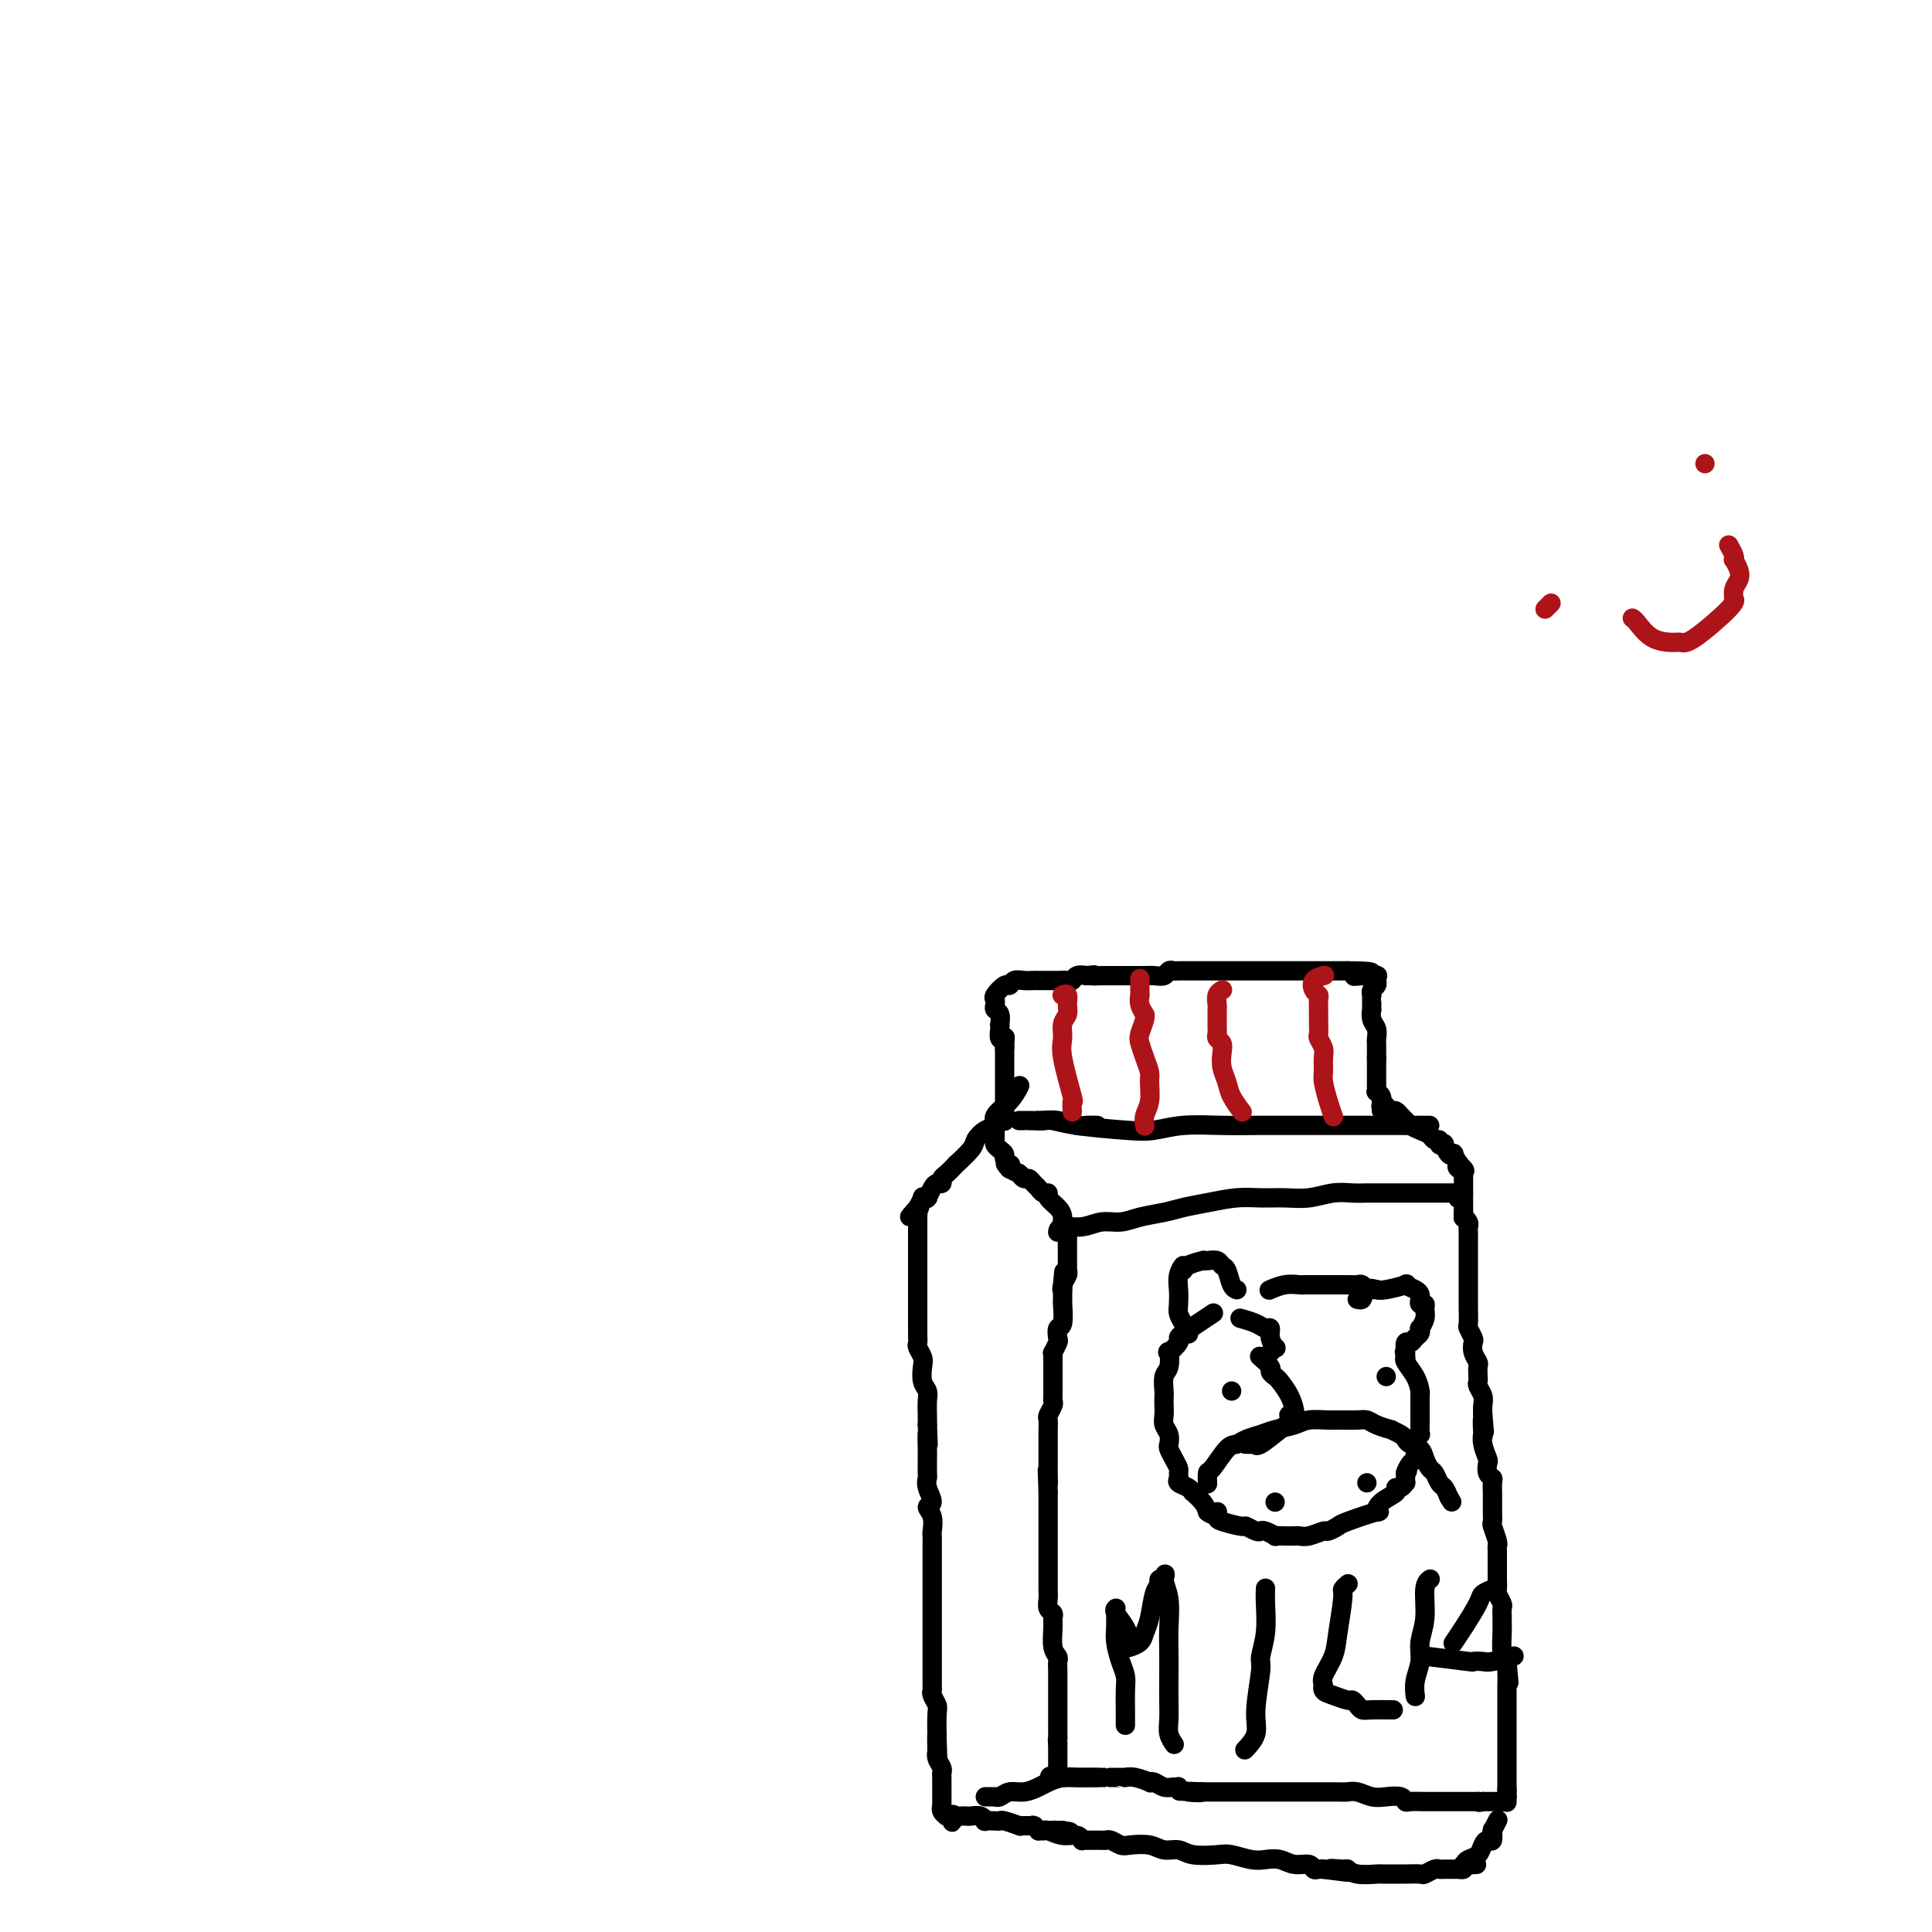 <svg viewBox='0 0 400 400' version='1.1' xmlns='http://www.w3.org/2000/svg' xmlns:xlink='http://www.w3.org/1999/xlink'><g fill='none' stroke='#000000' stroke-width='4' stroke-linecap='round' stroke-linejoin='round'><path d='M208,232c0.000,-0.000 0.000,-0.000 0,0c0.000,0.000 -0.000,0.000 0,0c0.000,-0.000 0.000,-0.000 0,0c0.000,0.000 -0.000,0.000 0,0c0.000,-0.000 0.000,-0.000 0,0c-0.000,0.000 0.000,0.000 0,0c0.000,-0.000 0.000,-0.000 0,0c0.000,0.000 0.000,0.000 0,0c-0.000,-0.000 0.000,-0.000 0,0c0.000,0.000 0.000,0.000 0,0c0.000,-0.000 0.000,-0.000 0,0c0.000,0.000 0.000,0.000 0,0c0.000,-0.000 0.000,-0.000 0,0c0.000,0.000 0.000,0.001 0,0c0.000,-0.001 0.000,-0.005 0,0c0.000,0.005 -0.000,0.019 0,0c0.000,-0.019 0.000,-0.071 0,0c0.000,0.071 -0.000,0.266 0,0c0.000,-0.266 0.000,-0.992 0,-2c0.000,-1.008 -0.000,-2.296 0,-3c0.000,-0.704 0.000,-0.823 0,-1c0.000,-0.177 -0.000,-0.412 0,-1c0.000,-0.588 0.000,-1.530 0,-2c0.000,-0.470 -0.000,-0.468 0,-1c0.000,-0.532 0.000,-1.598 0,-2c0.000,-0.402 -0.000,-0.139 0,0c0.000,0.139 0.000,0.153 0,0c0.000,-0.153 -0.000,-0.472 0,-1c0.000,-0.528 0.000,-1.264 0,-2'/><path d='M208,217c0.061,-2.801 0.212,-2.304 0,-2c-0.212,0.304 -0.788,0.414 -1,0c-0.212,-0.414 -0.061,-1.354 0,-2c0.061,-0.646 0.030,-0.999 0,-1c-0.030,-0.001 -0.060,0.350 0,0c0.060,-0.350 0.210,-1.402 0,-2c-0.210,-0.598 -0.782,-0.742 -1,-1c-0.218,-0.258 -0.083,-0.628 0,-1c0.083,-0.372 0.116,-0.744 0,-1c-0.116,-0.256 -0.379,-0.394 0,-1c0.379,-0.606 1.401,-1.679 2,-2c0.599,-0.321 0.776,0.110 1,0c0.224,-0.110 0.497,-0.762 1,-1c0.503,-0.238 1.237,-0.064 2,0c0.763,0.064 1.556,0.017 2,0c0.444,-0.017 0.539,-0.004 1,0c0.461,0.004 1.289,-0.003 2,0c0.711,0.003 1.307,0.015 2,0c0.693,-0.015 1.485,-0.055 2,0c0.515,0.055 0.754,0.207 1,0c0.246,-0.207 0.499,-0.773 1,-1c0.501,-0.227 1.251,-0.113 2,0'/><path d='M225,202c2.730,-0.309 1.054,-0.083 1,0c-0.054,0.083 1.514,0.022 2,0c0.486,-0.022 -0.112,-0.006 0,0c0.112,0.006 0.932,0.002 2,0c1.068,-0.002 2.383,-0.001 3,0c0.617,0.001 0.536,0.001 1,0c0.464,-0.001 1.472,-0.004 2,0c0.528,0.004 0.575,0.015 1,0c0.425,-0.015 1.227,-0.057 2,0c0.773,0.057 1.518,0.211 2,0c0.482,-0.211 0.700,-0.789 1,-1c0.300,-0.211 0.681,-0.057 1,0c0.319,0.057 0.575,0.015 1,0c0.425,-0.015 1.017,-0.004 2,0c0.983,0.004 2.356,0.001 3,0c0.644,-0.001 0.560,-0.000 1,0c0.440,0.000 1.406,0.000 2,0c0.594,-0.000 0.818,-0.000 2,0c1.182,0.000 3.324,0.000 4,0c0.676,-0.000 -0.113,-0.000 0,0c0.113,0.000 1.129,0.000 2,0c0.871,-0.000 1.597,-0.000 2,0c0.403,0.000 0.482,0.000 1,0c0.518,-0.000 1.474,-0.000 2,0c0.526,0.000 0.621,0.000 1,0c0.379,-0.000 1.042,-0.000 2,0c0.958,0.000 2.210,0.000 3,0c0.790,-0.000 1.119,-0.000 2,0c0.881,0.000 2.314,0.000 3,0c0.686,-0.000 0.625,-0.000 1,0c0.375,0.000 1.188,0.000 2,0'/><path d='M279,201c8.762,0.072 3.666,0.751 2,1c-1.666,0.249 0.097,0.067 1,0c0.903,-0.067 0.946,-0.018 1,0c0.054,0.018 0.120,0.005 0,0c-0.120,-0.005 -0.424,-0.001 0,0c0.424,0.001 1.578,0.000 2,0c0.422,-0.000 0.113,0.000 0,0c-0.113,-0.000 -0.030,-0.001 0,0c0.030,0.001 0.008,0.004 0,0c-0.008,-0.004 -0.002,-0.016 0,0c0.002,0.016 0.002,0.060 0,0c-0.002,-0.060 -0.004,-0.224 0,0c0.004,0.224 0.015,0.834 0,1c-0.015,0.166 -0.057,-0.114 0,0c0.057,0.114 0.211,0.621 0,1c-0.211,0.379 -0.789,0.631 -1,1c-0.211,0.369 -0.056,0.854 0,1c0.056,0.146 0.014,-0.046 0,0c-0.014,0.046 0.000,0.330 0,1c-0.000,0.670 -0.014,1.727 0,2c0.014,0.273 0.056,-0.239 0,0c-0.056,0.239 -0.211,1.229 0,2c0.211,0.771 0.789,1.324 1,2c0.211,0.676 0.057,1.474 0,2c-0.057,0.526 -0.015,0.780 0,1c0.015,0.220 0.004,0.405 0,1c-0.004,0.595 -0.001,1.598 0,2c0.001,0.402 0.001,0.201 0,0'/><path d='M285,219c0.000,2.831 0.000,1.407 0,1c-0.000,-0.407 -0.000,0.201 0,1c0.000,0.799 0.000,1.787 0,2c-0.000,0.213 -0.001,-0.350 0,0c0.001,0.350 0.004,1.613 0,2c-0.004,0.387 -0.015,-0.102 0,0c0.015,0.102 0.057,0.794 0,1c-0.057,0.206 -0.211,-0.075 0,0c0.211,0.075 0.789,0.507 1,1c0.211,0.493 0.057,1.046 0,1c-0.057,-0.046 -0.015,-0.692 0,-1c0.015,-0.308 0.004,-0.279 0,0c-0.004,0.279 -0.001,0.806 0,1c0.001,0.194 0.000,0.054 0,0c-0.000,-0.054 -0.000,-0.024 0,0c0.000,0.024 0.000,0.041 0,0c-0.000,-0.041 -0.000,-0.141 0,0c0.000,0.141 0.000,0.522 0,1c-0.000,0.478 -0.000,1.052 0,1c0.000,-0.052 0.000,-0.729 0,-1c-0.000,-0.271 -0.000,-0.135 0,0'/><path d='M286,229c0.156,1.547 0.045,0.413 0,0c-0.045,-0.413 -0.026,-0.107 0,0c0.026,0.107 0.059,0.015 0,0c-0.059,-0.015 -0.209,0.049 0,0c0.209,-0.049 0.777,-0.210 1,0c0.223,0.210 0.101,0.791 0,1c-0.101,0.209 -0.182,0.045 0,0c0.182,-0.045 0.625,0.029 1,0c0.375,-0.029 0.680,-0.163 1,0c0.320,0.163 0.653,0.621 1,1c0.347,0.379 0.709,0.680 1,1c0.291,0.320 0.513,0.659 1,1c0.487,0.341 1.240,0.683 2,1c0.760,0.317 1.528,0.607 2,1c0.472,0.393 0.648,0.888 1,1c0.352,0.112 0.882,-0.159 1,0c0.118,0.159 -0.175,0.747 0,1c0.175,0.253 0.817,0.171 1,0c0.183,-0.171 -0.092,-0.433 0,0c0.092,0.433 0.550,1.559 1,2c0.450,0.441 0.890,0.196 1,0c0.110,-0.196 -0.112,-0.342 0,0c0.112,0.342 0.556,1.171 1,2'/><path d='M302,241c2.477,2.139 0.669,1.487 0,1c-0.669,-0.487 -0.198,-0.810 0,-1c0.198,-0.190 0.123,-0.248 0,0c-0.123,0.248 -0.296,0.803 0,1c0.296,0.197 1.060,0.035 1,0c-0.060,-0.035 -0.944,0.057 -1,0c-0.056,-0.057 0.717,-0.261 1,0c0.283,0.261 0.076,0.989 0,1c-0.076,0.011 -0.020,-0.695 0,-1c0.020,-0.305 0.005,-0.207 0,0c-0.005,0.207 -0.001,0.525 0,1c0.001,0.475 0.000,1.108 0,1c-0.000,-0.108 -0.000,-0.957 0,-1c0.000,-0.043 0.000,0.721 0,1c-0.000,0.279 -0.000,0.074 0,0c0.000,-0.074 0.000,-0.016 0,0c-0.000,0.016 -0.000,-0.011 0,0c0.000,0.011 0.000,0.058 0,0c-0.000,-0.058 -0.000,-0.223 0,0c0.000,0.223 0.000,0.835 0,1c-0.000,0.165 -0.000,-0.115 0,0c0.000,0.115 0.000,0.625 0,1c-0.000,0.375 -0.000,0.617 0,1c0.000,0.383 0.000,0.909 0,1c-0.000,0.091 -0.000,-0.254 0,0c0.000,0.254 0.000,1.107 0,2c-0.000,0.893 -0.000,1.827 0,2c0.000,0.173 0.000,-0.413 0,-1'/><path d='M303,251c0.094,1.726 -0.171,1.042 0,1c0.171,-0.042 0.778,0.559 1,1c0.222,0.441 0.060,0.723 0,1c-0.060,0.277 -0.016,0.550 0,1c0.016,0.450 0.004,1.077 0,1c-0.004,-0.077 -0.001,-0.859 0,-1c0.001,-0.141 0.000,0.360 0,1c-0.000,0.640 -0.000,1.418 0,2c0.000,0.582 0.000,0.968 0,1c-0.000,0.032 -0.000,-0.290 0,0c0.000,0.290 0.000,1.191 0,2c-0.000,0.809 0.000,1.526 0,2c-0.000,0.474 -0.000,0.704 0,1c0.000,0.296 0.000,0.656 0,1c-0.000,0.344 -0.000,0.671 0,1c0.000,0.329 0.000,0.659 0,1c-0.000,0.341 -0.001,0.692 0,1c0.001,0.308 0.004,0.573 0,1c-0.004,0.427 -0.015,1.017 0,2c0.015,0.983 0.056,2.360 0,3c-0.056,0.640 -0.207,0.543 0,1c0.207,0.457 0.774,1.469 1,2c0.226,0.531 0.113,0.580 0,1c-0.113,0.420 -0.226,1.212 0,2c0.226,0.788 0.792,1.572 1,2c0.208,0.428 0.060,0.499 0,1c-0.060,0.501 -0.030,1.433 0,2c0.030,0.567 0.061,0.771 0,1c-0.061,0.229 -0.212,0.484 0,1c0.212,0.516 0.788,1.293 1,2c0.212,0.707 0.061,1.345 0,2c-0.061,0.655 -0.030,1.328 0,2'/><path d='M307,293c0.620,6.536 0.170,1.878 0,1c-0.170,-0.878 -0.059,2.026 0,3c0.059,0.974 0.067,0.019 0,0c-0.067,-0.019 -0.210,0.898 0,2c0.210,1.102 0.774,2.388 1,3c0.226,0.612 0.113,0.549 0,1c-0.113,0.451 -0.226,1.415 0,2c0.226,0.585 0.793,0.791 1,1c0.207,0.209 0.055,0.422 0,1c-0.055,0.578 -0.015,1.521 0,2c0.015,0.479 0.003,0.493 0,1c-0.003,0.507 0.003,1.505 0,2c-0.003,0.495 -0.015,0.486 0,1c0.015,0.514 0.057,1.552 0,2c-0.057,0.448 -0.211,0.308 0,1c0.211,0.692 0.789,2.216 1,3c0.211,0.784 0.057,0.826 0,1c-0.057,0.174 -0.015,0.479 0,1c0.015,0.521 0.004,1.257 0,2c-0.004,0.743 -0.002,1.493 0,2c0.002,0.507 0.004,0.770 0,1c-0.004,0.230 -0.015,0.428 0,1c0.015,0.572 0.057,1.518 0,2c-0.057,0.482 -0.211,0.501 0,1c0.211,0.499 0.789,1.479 1,2c0.211,0.521 0.056,0.584 0,1c-0.056,0.416 -0.012,1.186 0,2c0.012,0.814 -0.007,1.672 0,2c0.007,0.328 0.040,0.127 0,1c-0.040,0.873 -0.154,2.821 0,4c0.154,1.179 0.577,1.590 1,2'/><path d='M312,344c0.774,8.097 0.207,2.838 0,1c-0.207,-1.838 -0.056,-0.255 0,1c0.056,1.255 0.015,2.182 0,3c-0.015,0.818 -0.004,1.529 0,2c0.004,0.471 0.001,0.704 0,1c-0.001,0.296 -0.000,0.657 0,1c0.000,0.343 0.000,0.669 0,1c-0.000,0.331 -0.000,0.667 0,1c0.000,0.333 0.000,0.662 0,1c-0.000,0.338 -0.000,0.685 0,1c0.000,0.315 0.000,0.597 0,1c-0.000,0.403 -0.000,0.925 0,1c0.000,0.075 0.000,-0.298 0,0c-0.000,0.298 -0.000,1.266 0,2c0.000,0.734 0.000,1.233 0,1c-0.000,-0.233 -0.000,-1.198 0,-1c0.000,0.198 0.000,1.560 0,2c-0.000,0.440 -0.000,-0.041 0,0c0.000,0.041 0.000,0.603 0,1c-0.000,0.397 -0.000,0.630 0,1c0.000,0.370 0.000,0.877 0,1c-0.000,0.123 -0.000,-0.139 0,0c0.000,0.139 0.000,0.679 0,1c-0.000,0.321 0.000,0.425 0,1c0.000,0.575 0.000,1.622 0,2c0.000,0.378 0.000,0.088 0,0c0.000,-0.088 0.000,0.028 0,0c0.000,-0.028 0.000,-0.200 0,0c0.000,0.200 0.000,0.771 0,1c0.000,0.229 0.000,0.114 0,0'/><path d='M312,371c0.000,4.178 0.000,1.122 0,0c-0.000,-1.122 -0.000,-0.310 0,0c0.000,0.310 0.000,0.118 0,0c-0.000,-0.118 -0.000,-0.161 0,0c0.000,0.161 0.001,0.525 0,1c-0.001,0.475 -0.003,1.059 0,1c0.003,-0.059 0.011,-0.762 0,-1c-0.011,-0.238 -0.042,-0.011 0,0c0.042,0.011 0.156,-0.193 0,0c-0.156,0.193 -0.582,0.784 -1,1c-0.418,0.216 -0.829,0.058 -1,0c-0.171,-0.058 -0.104,-0.016 0,0c0.104,0.016 0.244,0.004 0,0c-0.244,-0.004 -0.873,-0.001 -1,0c-0.127,0.001 0.250,0.000 0,0c-0.250,-0.000 -1.125,-0.000 -2,0'/><path d='M307,373c-0.991,0.309 -0.970,0.083 -1,0c-0.030,-0.083 -0.113,-0.022 0,0c0.113,0.022 0.420,0.006 0,0c-0.420,-0.006 -1.567,-0.002 -2,0c-0.433,0.002 -0.153,0.000 0,0c0.153,-0.000 0.178,-0.000 0,0c-0.178,0.000 -0.558,0.000 -1,0c-0.442,-0.000 -0.945,-0.000 -1,0c-0.055,0.000 0.336,-0.000 0,0c-0.336,0.000 -1.401,0.000 -2,0c-0.599,-0.000 -0.731,-0.000 -1,0c-0.269,0.000 -0.674,0.001 -1,0c-0.326,-0.001 -0.572,-0.004 -1,0c-0.428,0.004 -1.038,0.015 -2,0c-0.962,-0.015 -2.277,-0.056 -3,0c-0.723,0.056 -0.854,0.207 -1,0c-0.146,-0.207 -0.306,-0.774 -1,-1c-0.694,-0.226 -1.923,-0.113 -3,0c-1.077,0.113 -2.002,0.226 -3,0c-0.998,-0.226 -2.068,-0.793 -3,-1c-0.932,-0.207 -1.727,-0.056 -2,0c-0.273,0.056 -0.026,0.015 -3,0c-2.974,-0.015 -9.169,-0.004 -12,0c-2.831,0.004 -2.298,0.001 -3,0c-0.702,-0.001 -2.640,-0.000 -4,0c-1.360,0.000 -2.144,0.000 -3,0c-0.856,-0.000 -1.786,-0.000 -2,0c-0.214,0.000 0.289,0.000 0,0c-0.289,-0.000 -1.368,-0.000 -2,0c-0.632,0.000 -0.816,0.000 -1,0'/><path d='M249,371c-9.111,-0.326 -2.888,-0.140 -1,0c1.888,0.140 -0.558,0.235 -2,0c-1.442,-0.235 -1.881,-0.799 -2,-1c-0.119,-0.201 0.083,-0.040 0,0c-0.083,0.040 -0.451,-0.041 -1,0c-0.549,0.041 -1.281,0.203 -2,0c-0.719,-0.203 -1.426,-0.772 -2,-1c-0.574,-0.228 -1.015,-0.114 -1,0c0.015,0.114 0.486,0.227 0,0c-0.486,-0.227 -1.928,-0.793 -3,-1c-1.072,-0.207 -1.775,-0.056 -2,0c-0.225,0.056 0.029,0.015 0,0c-0.029,-0.015 -0.341,-0.004 -1,0c-0.659,0.004 -1.664,0.001 -2,0c-0.336,-0.001 -0.002,-0.000 0,0c0.002,0.000 -0.329,0.000 -1,0c-0.671,-0.000 -1.680,-0.000 -2,0c-0.320,0.000 0.051,0.000 0,0c-0.051,-0.000 -0.525,-0.000 -1,0c-0.475,0.000 -0.950,0.000 -1,0c-0.050,-0.000 0.326,-0.000 0,0c-0.326,0.000 -1.355,0.000 -2,0c-0.645,-0.000 -0.905,-0.000 -1,0c-0.095,0.000 -0.026,0.000 0,0c0.026,-0.000 0.008,-0.000 0,0c-0.008,0.000 -0.005,0.000 0,0c0.005,-0.000 0.012,-0.000 0,0c-0.012,0.000 -0.045,0.000 0,0c0.045,-0.000 0.166,-0.000 0,0c-0.166,0.000 -0.619,0.000 -1,0c-0.381,-0.000 -0.691,-0.000 -1,0'/><path d='M220,368c-4.713,-0.464 -1.995,-0.125 -1,0c0.995,0.125 0.267,0.036 0,0c-0.267,-0.036 -0.071,-0.017 0,0c0.071,0.017 0.019,0.034 0,0c-0.019,-0.034 -0.005,-0.118 0,0c0.005,0.118 0.001,0.439 0,0c-0.001,-0.439 -0.000,-1.637 0,-2c0.000,-0.363 0.000,0.110 0,0c-0.000,-0.110 -0.000,-0.803 0,-1c0.000,-0.197 0.000,0.102 0,0c-0.000,-0.102 -0.000,-0.605 0,-1c0.000,-0.395 0.000,-0.683 0,-1c-0.000,-0.317 -0.000,-0.662 0,-1c0.000,-0.338 0.000,-0.669 0,-1'/><path d='M219,361c-0.155,-1.257 -0.041,-0.900 0,-1c0.041,-0.100 0.011,-0.655 0,-1c-0.011,-0.345 -0.003,-0.478 0,-1c0.003,-0.522 0.001,-1.434 0,-2c-0.001,-0.566 -0.000,-0.785 0,-1c0.000,-0.215 0.000,-0.424 0,-1c-0.000,-0.576 0.000,-1.519 0,-2c-0.000,-0.481 -0.000,-0.500 0,-1c0.000,-0.500 0.001,-1.482 0,-2c-0.001,-0.518 -0.004,-0.574 0,-1c0.004,-0.426 0.015,-1.224 0,-2c-0.015,-0.776 -0.057,-1.531 0,-2c0.057,-0.469 0.212,-0.651 0,-1c-0.212,-0.349 -0.793,-0.866 -1,-2c-0.207,-1.134 -0.041,-2.884 0,-4c0.041,-1.116 -0.041,-1.596 0,-2c0.041,-0.404 0.207,-0.731 0,-1c-0.207,-0.269 -0.788,-0.478 -1,-1c-0.212,-0.522 -0.057,-1.356 0,-2c0.057,-0.644 0.015,-1.096 0,-2c-0.015,-0.904 -0.004,-2.259 0,-3c0.004,-0.741 0.001,-0.870 0,-1c-0.001,-0.130 -0.000,-0.263 0,-1c0.000,-0.737 0.000,-2.077 0,-3c-0.000,-0.923 -0.000,-1.429 0,-2c0.000,-0.571 0.000,-1.207 0,-2c-0.000,-0.793 -0.000,-1.743 0,-2c0.000,-0.257 0.000,0.179 0,0c-0.000,-0.179 -0.000,-0.971 0,-2c0.000,-1.029 0.000,-2.294 0,-3c-0.000,-0.706 -0.000,-0.853 0,-1'/><path d='M217,309c-0.309,-8.369 -0.083,-3.293 0,-2c0.083,1.293 0.022,-1.198 0,-2c-0.022,-0.802 -0.006,0.084 0,0c0.006,-0.084 0.002,-1.140 0,-2c-0.002,-0.860 -0.001,-1.525 0,-2c0.001,-0.475 0.000,-0.761 0,-1c-0.000,-0.239 -0.001,-0.430 0,-1c0.001,-0.570 0.004,-1.518 0,-2c-0.004,-0.482 -0.015,-0.496 0,-1c0.015,-0.504 0.057,-1.497 0,-2c-0.057,-0.503 -0.211,-0.515 0,-1c0.211,-0.485 0.789,-1.444 1,-2c0.211,-0.556 0.057,-0.711 0,-1c-0.057,-0.289 -0.015,-0.712 0,-1c0.015,-0.288 0.004,-0.439 0,-1c-0.004,-0.561 -0.001,-1.530 0,-2c0.001,-0.470 0.001,-0.442 0,-1c-0.001,-0.558 -0.001,-1.703 0,-2c0.001,-0.297 0.004,0.253 0,0c-0.004,-0.253 -0.015,-1.309 0,-2c0.015,-0.691 0.056,-1.016 0,-1c-0.056,0.016 -0.207,0.372 0,0c0.207,-0.372 0.774,-1.474 1,-2c0.226,-0.526 0.113,-0.476 0,-1c-0.113,-0.524 -0.226,-1.621 0,-2c0.226,-0.379 0.793,-0.041 1,-1c0.207,-0.959 0.056,-3.216 0,-4c-0.056,-0.784 -0.015,-0.096 0,0c0.015,0.096 0.004,-0.401 0,-1c-0.004,-0.599 -0.002,-1.299 0,-2'/><path d='M220,267c0.480,-6.752 0.181,-2.631 0,-1c-0.181,1.631 -0.245,0.771 0,0c0.245,-0.771 0.798,-1.454 1,-2c0.202,-0.546 0.054,-0.954 0,-1c-0.054,-0.046 -0.015,0.271 0,0c0.015,-0.271 0.004,-1.130 0,-2c-0.004,-0.870 -0.001,-1.753 0,-2c0.001,-0.247 0.000,0.140 0,0c-0.000,-0.140 0.000,-0.807 0,-1c-0.000,-0.193 -0.000,0.088 0,0c0.000,-0.088 0.001,-0.545 0,-1c-0.001,-0.455 -0.004,-0.909 0,-1c0.004,-0.091 0.016,0.180 0,0c-0.016,-0.180 -0.058,-0.810 0,-1c0.058,-0.190 0.218,0.062 0,0c-0.218,-0.062 -0.814,-0.437 -1,-1c-0.186,-0.563 0.038,-1.313 0,-2c-0.038,-0.687 -0.339,-1.312 -1,-2c-0.661,-0.688 -1.683,-1.441 -2,-2c-0.317,-0.559 0.070,-0.924 0,-1c-0.070,-0.076 -0.596,0.138 -1,0c-0.404,-0.138 -0.686,-0.629 -1,-1c-0.314,-0.371 -0.659,-0.621 -1,-1c-0.341,-0.379 -0.678,-0.885 -1,-1c-0.322,-0.115 -0.628,0.163 -1,0c-0.372,-0.163 -0.811,-0.765 -1,-1c-0.189,-0.235 -0.128,-0.102 0,0c0.128,0.102 0.322,0.172 0,0c-0.322,-0.172 -1.161,-0.586 -2,-1'/><path d='M209,242c-1.703,-1.774 -0.460,-1.210 0,-1c0.460,0.210 0.138,0.067 0,0c-0.138,-0.067 -0.092,-0.059 0,0c0.092,0.059 0.231,0.170 0,0c-0.231,-0.170 -0.832,-0.622 -1,-1c-0.168,-0.378 0.099,-0.683 0,-1c-0.099,-0.317 -0.562,-0.646 -1,-1c-0.438,-0.354 -0.849,-0.734 -1,-1c-0.151,-0.266 -0.041,-0.418 0,-1c0.041,-0.582 0.012,-1.595 0,-2c-0.012,-0.405 -0.006,-0.203 0,0'/><path d='M211,225c-0.000,0.000 -0.000,0.000 0,0c0.000,-0.000 0.000,-0.000 0,0c-0.000,0.000 -0.000,0.001 0,0c0.000,-0.001 0.001,-0.003 0,0c-0.001,0.003 -0.005,0.009 0,0c0.005,-0.009 0.018,-0.035 0,0c-0.018,0.035 -0.066,0.132 0,0c0.066,-0.132 0.247,-0.492 0,0c-0.247,0.492 -0.921,1.837 -2,3c-1.079,1.163 -2.563,2.144 -3,3c-0.437,0.856 0.172,1.586 0,2c-0.172,0.414 -1.127,0.512 -2,1c-0.873,0.488 -1.666,1.367 -2,2c-0.334,0.633 -0.209,1.020 -1,2c-0.791,0.980 -2.498,2.554 -3,3c-0.502,0.446 0.202,-0.235 0,0c-0.202,0.235 -1.311,1.385 -2,2c-0.689,0.615 -0.959,0.694 -1,1c-0.041,0.306 0.146,0.838 0,1c-0.146,0.162 -0.627,-0.048 -1,0c-0.373,0.048 -0.640,0.353 -1,1c-0.360,0.647 -0.813,1.635 -1,2c-0.187,0.365 -0.106,0.105 0,0c0.106,-0.105 0.239,-0.056 0,0c-0.239,0.056 -0.848,0.120 -1,0c-0.152,-0.120 0.155,-0.424 0,0c-0.155,0.424 -0.773,1.576 -1,2c-0.227,0.424 -0.065,0.121 0,0c0.065,-0.121 0.032,-0.061 0,0'/><path d='M190,250c-3.249,3.828 -0.870,0.898 0,0c0.870,-0.898 0.233,0.235 0,1c-0.233,0.765 -0.062,1.162 0,1c0.062,-0.162 0.017,-0.882 0,-1c-0.017,-0.118 -0.004,0.367 0,1c0.004,0.633 0.001,1.412 0,2c-0.001,0.588 -0.000,0.983 0,1c0.000,0.017 0.000,-0.343 0,0c-0.000,0.343 -0.000,1.389 0,2c0.000,0.611 0.000,0.786 0,1c-0.000,0.214 -0.000,0.469 0,1c0.000,0.531 0.000,1.340 0,2c-0.000,0.660 0.000,1.170 0,1c-0.000,-0.170 -0.000,-1.021 0,-1c0.000,0.021 0.000,0.913 0,2c-0.000,1.087 -0.000,2.367 0,3c0.000,0.633 0.000,0.618 0,1c-0.000,0.382 -0.001,1.162 0,2c0.001,0.838 0.004,1.733 0,3c-0.004,1.267 -0.015,2.905 0,4c0.015,1.095 0.056,1.648 0,2c-0.056,0.352 -0.207,0.503 0,1c0.207,0.497 0.774,1.339 1,2c0.226,0.661 0.113,1.139 0,2c-0.113,0.861 -0.226,2.104 0,3c0.226,0.896 0.793,1.446 1,2c0.207,0.554 0.056,1.111 0,2c-0.056,0.889 -0.016,2.111 0,3c0.016,0.889 0.008,1.444 0,2'/><path d='M192,295c0.310,7.253 0.083,2.884 0,2c-0.083,-0.884 -0.024,1.715 0,3c0.024,1.285 0.011,1.255 0,2c-0.011,0.745 -0.022,2.265 0,3c0.022,0.735 0.076,0.685 0,1c-0.076,0.315 -0.283,0.995 0,2c0.283,1.005 1.057,2.335 1,3c-0.057,0.665 -0.943,0.667 -1,1c-0.057,0.333 0.717,0.998 1,2c0.283,1.002 0.076,2.340 0,3c-0.076,0.660 -0.020,0.643 0,1c0.020,0.357 0.005,1.089 0,2c-0.005,0.911 -0.001,2.001 0,3c0.001,0.999 0.000,1.906 0,3c-0.000,1.094 -0.000,2.373 0,3c0.000,0.627 0.000,0.601 0,1c-0.000,0.399 -0.000,1.223 0,2c0.000,0.777 0.000,1.508 0,2c-0.000,0.492 -0.000,0.745 0,1c0.000,0.255 0.000,0.511 0,1c-0.000,0.489 -0.000,1.212 0,2c0.000,0.788 0.000,1.642 0,2c-0.000,0.358 -0.000,0.222 0,1c0.000,0.778 0.000,2.471 0,3c-0.000,0.529 -0.001,-0.105 0,0c0.001,0.105 0.004,0.949 0,2c-0.004,1.051 -0.015,2.310 0,3c0.015,0.690 0.057,0.812 0,1c-0.057,0.188 -0.211,0.442 0,1c0.211,0.558 0.788,1.419 1,2c0.212,0.581 0.061,0.880 0,2c-0.061,1.120 -0.030,3.060 0,5'/><path d='M194,360c0.311,9.871 0.087,2.049 0,0c-0.087,-2.049 -0.037,1.675 0,3c0.037,1.325 0.063,0.252 0,0c-0.063,-0.252 -0.213,0.319 0,1c0.213,0.681 0.789,1.474 1,2c0.211,0.526 0.057,0.786 0,1c-0.057,0.214 -0.015,0.382 0,1c0.015,0.618 0.004,1.685 0,2c-0.004,0.315 -0.001,-0.123 0,0c0.001,0.123 0.000,0.806 0,1c-0.000,0.194 -0.000,-0.101 0,0c0.000,0.101 0.000,0.597 0,1c-0.000,0.403 -0.001,0.713 0,1c0.001,0.287 0.004,0.550 0,1c-0.004,0.450 -0.015,1.087 0,1c0.015,-0.087 0.057,-0.899 0,-1c-0.057,-0.101 -0.211,0.509 0,1c0.211,0.491 0.788,0.864 1,1c0.212,0.136 0.061,0.037 0,0c-0.061,-0.037 -0.030,-0.010 0,0c0.030,0.010 0.060,0.003 0,0c-0.060,-0.003 -0.208,-0.001 0,0c0.208,0.001 0.774,0.000 1,0c0.226,-0.000 0.113,-0.000 0,0'/><path d='M197,376c0.415,2.475 -0.047,0.663 0,0c0.047,-0.663 0.603,-0.177 1,0c0.397,0.177 0.635,0.047 1,0c0.365,-0.047 0.859,-0.009 1,0c0.141,0.009 -0.069,-0.012 0,0c0.069,0.012 0.417,0.056 1,0c0.583,-0.056 1.399,-0.211 2,0c0.601,0.211 0.985,0.788 1,1c0.015,0.212 -0.338,0.061 0,0c0.338,-0.061 1.368,-0.030 2,0c0.632,0.030 0.865,0.061 1,0c0.135,-0.061 0.173,-0.212 1,0c0.827,0.212 2.442,0.789 3,1c0.558,0.211 0.057,0.055 0,0c-0.057,-0.055 0.328,-0.011 1,0c0.672,0.011 1.629,-0.011 2,0c0.371,0.011 0.155,0.056 0,0c-0.155,-0.056 -0.248,-0.211 0,0c0.248,0.211 0.837,0.789 1,1c0.163,0.211 -0.101,0.057 0,0c0.101,-0.057 0.566,-0.015 1,0c0.434,0.015 0.838,0.004 1,0c0.162,-0.004 0.081,-0.001 0,0c-0.081,0.001 -0.163,0.000 0,0c0.163,-0.000 0.569,-0.000 1,0c0.431,0.000 0.885,0.000 1,0c0.115,-0.000 -0.110,-0.000 0,0c0.110,0.000 0.555,0.000 1,0'/><path d='M220,379c3.356,0.467 0.244,0.133 -1,0c-1.244,-0.133 -0.622,-0.067 0,0'/><path d='M216,379c-0.000,0.000 -0.000,0.000 0,0c0.000,-0.000 0.000,-0.000 0,0c-0.000,0.000 -0.000,0.000 0,0c0.000,-0.000 0.002,-0.001 0,0c-0.002,0.001 -0.006,0.004 0,0c0.006,-0.004 0.022,-0.016 0,0c-0.022,0.016 -0.083,0.061 0,0c0.083,-0.061 0.309,-0.227 1,0c0.691,0.227 1.846,0.845 3,1c1.154,0.155 2.305,-0.155 3,0c0.695,0.155 0.932,0.774 1,1c0.068,0.226 -0.032,0.060 0,0c0.032,-0.060 0.197,-0.012 1,0c0.803,0.012 2.244,-0.011 3,0c0.756,0.011 0.828,0.054 1,0c0.172,-0.054 0.443,-0.207 1,0c0.557,0.207 1.398,0.772 2,1c0.602,0.228 0.963,0.117 2,0c1.037,-0.117 2.750,-0.241 4,0c1.250,0.241 2.038,0.848 3,1c0.962,0.152 2.099,-0.152 3,0c0.901,0.152 1.567,0.759 3,1c1.433,0.241 3.633,0.116 5,0c1.367,-0.116 1.902,-0.223 3,0c1.098,0.223 2.760,0.777 4,1c1.240,0.223 2.058,0.116 3,0c0.942,-0.116 2.007,-0.241 3,0c0.993,0.241 1.915,0.849 3,1c1.085,0.151 2.332,-0.155 3,0c0.668,0.155 0.757,0.773 1,1c0.243,0.227 0.641,0.065 1,0c0.359,-0.065 0.680,-0.032 1,0'/><path d='M274,387c9.316,1.233 3.607,0.316 2,0c-1.607,-0.316 0.888,-0.032 2,0c1.112,0.032 0.839,-0.188 1,0c0.161,0.188 0.754,0.782 2,1c1.246,0.218 3.144,0.058 4,0c0.856,-0.058 0.671,-0.016 1,0c0.329,0.016 1.172,0.005 2,0c0.828,-0.005 1.640,-0.005 2,0c0.360,0.005 0.267,0.015 1,0c0.733,-0.015 2.292,-0.057 3,0c0.708,0.057 0.566,0.211 1,0c0.434,-0.211 1.445,-0.789 2,-1c0.555,-0.211 0.656,-0.057 1,0c0.344,0.057 0.932,0.015 1,0c0.068,-0.015 -0.383,-0.004 0,0c0.383,0.004 1.602,0.001 2,0c0.398,-0.001 -0.023,-0.000 0,0c0.023,0.000 0.490,0.000 1,0c0.510,-0.000 1.064,-0.000 1,0c-0.064,0.000 -0.745,0.001 -1,0c-0.255,-0.001 -0.082,-0.003 0,0c0.082,0.003 0.074,0.011 0,0c-0.074,-0.011 -0.212,-0.041 0,0c0.212,0.041 0.775,0.155 1,0c0.225,-0.155 0.113,-0.577 0,-1'/><path d='M303,386c4.742,-0.103 2.096,0.140 1,0c-1.096,-0.140 -0.644,-0.662 0,-1c0.644,-0.338 1.479,-0.490 2,-1c0.521,-0.510 0.728,-1.377 1,-2c0.272,-0.623 0.608,-1.002 1,-1c0.392,0.002 0.841,0.385 1,0c0.159,-0.385 0.029,-1.540 0,-2c-0.029,-0.460 0.044,-0.226 0,0c-0.044,0.226 -0.204,0.446 0,0c0.204,-0.446 0.773,-1.556 1,-2c0.227,-0.444 0.114,-0.222 0,0'/><path d='M227,368c0.001,0.000 0.002,0.000 0,0c-0.002,-0.000 -0.007,-0.000 0,0c0.007,0.000 0.025,0.000 0,0c-0.025,-0.000 -0.092,-0.001 0,0c0.092,0.001 0.344,0.003 0,0c-0.344,-0.003 -1.285,-0.012 -2,0c-0.715,0.012 -1.206,0.046 -2,0c-0.794,-0.046 -1.893,-0.171 -3,0c-1.107,0.171 -2.222,0.638 -3,1c-0.778,0.362 -1.217,0.619 -2,1c-0.783,0.381 -1.908,0.887 -3,1c-1.092,0.113 -2.149,-0.166 -3,0c-0.851,0.166 -1.495,0.776 -2,1c-0.505,0.224 -0.870,0.060 -1,0c-0.130,-0.060 -0.024,-0.016 0,0c0.024,0.016 -0.032,0.004 0,0c0.032,-0.004 0.153,-0.001 0,0c-0.153,0.001 -0.580,0.000 -1,0c-0.420,-0.000 -0.834,-0.000 -1,0c-0.166,0.000 -0.083,0.000 0,0'/><path d='M251,272c0.001,-0.001 0.003,-0.002 0,0c-0.003,0.002 -0.009,0.006 0,0c0.009,-0.006 0.035,-0.023 0,0c-0.035,0.023 -0.129,0.087 0,0c0.129,-0.087 0.481,-0.323 0,0c-0.481,0.323 -1.797,1.205 -3,2c-1.203,0.795 -2.295,1.503 -3,2c-0.705,0.497 -1.025,0.784 -1,1c0.025,0.216 0.395,0.360 0,1c-0.395,0.640 -1.556,1.776 -2,2c-0.444,0.224 -0.172,-0.463 0,0c0.172,0.463 0.242,2.078 0,3c-0.242,0.922 -0.797,1.153 -1,2c-0.203,0.847 -0.055,2.310 0,3c0.055,0.690 0.019,0.607 0,1c-0.019,0.393 -0.019,1.261 0,2c0.019,0.739 0.057,1.349 0,2c-0.057,0.651 -0.209,1.343 0,2c0.209,0.657 0.778,1.279 1,2c0.222,0.721 0.098,1.541 0,2c-0.098,0.459 -0.169,0.557 0,1c0.169,0.443 0.580,1.232 1,2c0.420,0.768 0.851,1.515 1,2c0.149,0.485 0.016,0.709 0,1c-0.016,0.291 0.085,0.651 0,1c-0.085,0.349 -0.356,0.688 0,1c0.356,0.312 1.338,0.597 2,1c0.662,0.403 1.002,0.922 1,1c-0.002,0.078 -0.347,-0.287 0,0c0.347,0.287 1.385,1.225 2,2c0.615,0.775 0.808,1.388 1,2'/><path d='M250,313c1.381,1.189 1.832,0.160 2,0c0.168,-0.160 0.052,0.549 0,1c-0.052,0.451 -0.039,0.643 1,1c1.039,0.357 3.103,0.879 4,1c0.897,0.121 0.627,-0.160 1,0c0.373,0.160 1.391,0.761 2,1c0.609,0.239 0.810,0.117 1,0c0.190,-0.117 0.369,-0.227 1,0c0.631,0.227 1.713,0.793 2,1c0.287,0.207 -0.220,0.057 0,0c0.220,-0.057 1.166,-0.019 2,0c0.834,0.019 1.556,0.020 2,0c0.444,-0.020 0.609,-0.061 1,0c0.391,0.061 1.006,0.225 2,0c0.994,-0.225 2.366,-0.839 3,-1c0.634,-0.161 0.530,0.130 1,0c0.470,-0.130 1.514,-0.682 2,-1c0.486,-0.318 0.415,-0.403 2,-1c1.585,-0.597 4.827,-1.705 6,-2c1.173,-0.295 0.279,0.223 0,0c-0.279,-0.223 0.059,-1.188 1,-2c0.941,-0.812 2.487,-1.471 3,-2c0.513,-0.529 -0.006,-0.929 0,-1c0.006,-0.071 0.538,0.188 1,0c0.462,-0.188 0.856,-0.824 1,-1c0.144,-0.176 0.039,0.106 0,0c-0.039,-0.106 -0.011,-0.602 0,-1c0.011,-0.398 0.006,-0.699 0,-1'/><path d='M291,305c0.884,-1.124 0.094,0.067 0,0c-0.094,-0.067 0.510,-1.393 1,-2c0.490,-0.607 0.867,-0.496 1,-1c0.133,-0.504 0.022,-1.622 0,-2c-0.022,-0.378 0.047,-0.016 0,0c-0.047,0.016 -0.209,-0.312 0,-1c0.209,-0.688 0.788,-1.734 1,-2c0.212,-0.266 0.057,0.250 0,0c-0.057,-0.250 -0.015,-1.265 0,-2c0.015,-0.735 0.004,-1.192 0,-1c-0.004,0.192 -0.001,1.031 0,0c0.001,-1.031 -0.002,-3.931 0,-5c0.002,-1.069 0.007,-0.307 0,0c-0.007,0.307 -0.026,0.159 0,0c0.026,-0.159 0.098,-0.330 0,-1c-0.098,-0.670 -0.367,-1.839 -1,-3c-0.633,-1.161 -1.632,-2.312 -2,-3c-0.368,-0.688 -0.105,-0.911 0,-1c0.105,-0.089 0.053,-0.045 0,0'/><path d='M291,281c-0.464,-2.161 -0.124,-0.565 0,0c0.124,0.565 0.033,0.098 0,0c-0.033,-0.098 -0.009,0.172 0,0c0.009,-0.172 0.002,-0.786 0,-1c-0.002,-0.214 0.003,-0.028 0,0c-0.003,0.028 -0.012,-0.101 0,0c0.012,0.101 0.045,0.431 0,0c-0.045,-0.431 -0.170,-1.622 0,-2c0.170,-0.378 0.633,0.058 1,0c0.367,-0.058 0.638,-0.610 1,-1c0.362,-0.390 0.815,-0.619 1,-1c0.185,-0.381 0.103,-0.915 0,-1c-0.103,-0.085 -0.228,0.279 0,0c0.228,-0.279 0.807,-1.202 1,-2c0.193,-0.798 -0.000,-1.471 0,-2c0.000,-0.529 0.195,-0.915 0,-1c-0.195,-0.085 -0.779,0.131 -1,0c-0.221,-0.131 -0.080,-0.611 0,-1c0.080,-0.389 0.099,-0.689 0,-1c-0.099,-0.311 -0.317,-0.633 -1,-1c-0.683,-0.367 -1.833,-0.779 -2,-1c-0.167,-0.221 0.647,-0.252 0,0c-0.647,0.252 -2.756,0.786 -4,1c-1.244,0.214 -1.622,0.107 -2,0'/><path d='M285,267c-1.709,-0.469 -0.980,-0.141 -1,0c-0.020,0.141 -0.789,0.094 -1,0c-0.211,-0.094 0.136,-0.235 0,0c-0.136,0.235 -0.755,0.848 -1,1c-0.245,0.152 -0.117,-0.155 0,0c0.117,0.155 0.224,0.773 0,1c-0.224,0.227 -0.778,0.065 -1,0c-0.222,-0.065 -0.111,-0.032 0,0'/><path d='M256,267c0.000,0.000 0.001,0.000 0,0c-0.001,-0.000 -0.003,-0.001 0,0c0.003,0.001 0.012,0.004 0,0c-0.012,-0.004 -0.045,-0.014 0,0c0.045,0.014 0.168,0.053 0,0c-0.168,-0.053 -0.626,-0.196 -1,-1c-0.374,-0.804 -0.665,-2.268 -1,-3c-0.335,-0.732 -0.714,-0.733 -1,-1c-0.286,-0.267 -0.479,-0.801 -1,-1c-0.521,-0.199 -1.369,-0.062 -2,0c-0.631,0.062 -1.044,0.050 -1,0c0.044,-0.050 0.544,-0.138 0,0c-0.544,0.138 -2.132,0.501 -3,1c-0.868,0.499 -1.017,1.135 -1,1c0.017,-0.135 0.200,-1.039 0,-1c-0.200,0.039 -0.783,1.021 -1,2c-0.217,0.979 -0.069,1.954 0,3c0.069,1.046 0.057,2.161 0,3c-0.057,0.839 -0.160,1.400 0,2c0.160,0.600 0.581,1.238 1,2c0.419,0.762 0.834,1.646 1,2c0.166,0.354 0.083,0.177 0,0'/><path d='M250,307c-0.000,-0.000 -0.000,-0.001 0,0c0.000,0.001 0.000,0.002 0,0c-0.000,-0.002 -0.000,-0.008 0,0c0.000,0.008 0.001,0.030 0,0c-0.001,-0.030 -0.005,-0.113 0,0c0.005,0.113 0.018,0.424 0,0c-0.018,-0.424 -0.066,-1.581 0,-2c0.066,-0.419 0.248,-0.101 1,-1c0.752,-0.899 2.076,-3.014 3,-4c0.924,-0.986 1.448,-0.841 2,-1c0.552,-0.159 1.133,-0.621 2,-1c0.867,-0.379 2.021,-0.676 3,-1c0.979,-0.324 1.784,-0.675 3,-1c1.216,-0.325 2.843,-0.623 4,-1c1.157,-0.377 1.843,-0.834 3,-1c1.157,-0.166 2.784,-0.042 4,0c1.216,0.042 2.022,0.001 3,0c0.978,-0.001 2.127,0.037 3,0c0.873,-0.037 1.470,-0.151 2,0c0.530,0.151 0.993,0.565 2,1c1.007,0.435 2.559,0.890 3,1c0.441,0.110 -0.229,-0.126 0,0c0.229,0.126 1.357,0.614 2,1c0.643,0.386 0.802,0.671 1,1c0.198,0.329 0.434,0.703 1,1c0.566,0.297 1.461,0.517 2,1c0.539,0.483 0.722,1.228 1,2c0.278,0.772 0.652,1.572 1,2c0.348,0.428 0.671,0.486 1,1c0.329,0.514 0.666,1.485 1,2c0.334,0.515 0.667,0.576 1,1c0.333,0.424 0.667,1.212 1,2'/><path d='M300,310c1.000,1.667 0.500,0.833 0,0'/><path d='M264,311c0.000,0.000 0.000,0.000 0,0c0.000,0.000 0.000,0.000 0,0c0.000,0.000 0.000,0.000 0,0'/><path d='M283,307c0.000,0.000 0.000,0.000 0,0c0.000,0.000 0.000,0.000 0,0c0.000,0.000 0.000,0.000 0,0'/><path d='M257,273c0.000,0.000 0.000,0.000 0,0c-0.000,-0.000 -0.000,-0.000 0,0c0.000,0.000 0.000,0.000 0,0c-0.000,-0.000 -0.000,-0.000 0,0c0.000,0.000 0.001,0.000 0,0c-0.001,-0.000 -0.003,-0.001 0,0c0.003,0.001 0.010,0.003 0,0c-0.010,-0.003 -0.039,-0.011 0,0c0.039,0.011 0.144,0.040 0,0c-0.144,-0.040 -0.537,-0.149 0,0c0.537,0.149 2.004,0.555 3,1c0.996,0.445 1.522,0.927 2,1c0.478,0.073 0.910,-0.265 1,0c0.090,0.265 -0.161,1.132 0,2c0.161,0.868 0.733,1.735 1,2c0.267,0.265 0.229,-0.073 0,0c-0.229,0.073 -0.650,0.555 -1,1c-0.350,0.445 -0.630,0.851 -1,1c-0.370,0.149 -0.831,0.040 -1,0c-0.169,-0.040 -0.047,-0.013 0,0c0.047,0.013 0.020,0.010 0,0c-0.020,-0.010 -0.035,-0.028 0,0c0.035,0.028 0.118,0.102 0,0c-0.118,-0.102 -0.436,-0.380 0,0c0.436,0.380 1.626,1.417 2,2c0.374,0.583 -0.068,0.713 0,1c0.068,0.287 0.645,0.732 1,1c0.355,0.268 0.487,0.361 1,1c0.513,0.639 1.407,1.826 2,3c0.593,1.174 0.884,2.335 1,3c0.116,0.665 0.058,0.832 0,1'/><path d='M268,293c0.685,1.815 -0.602,0.353 -1,0c-0.398,-0.353 0.091,0.403 0,1c-0.091,0.597 -0.764,1.036 -2,2c-1.236,0.964 -3.036,2.455 -4,3c-0.964,0.545 -1.094,0.146 -1,0c0.094,-0.146 0.410,-0.039 0,0c-0.410,0.039 -1.546,0.011 -2,0c-0.454,-0.011 -0.227,-0.006 0,0'/><path d='M255,288c0.000,0.000 0.000,0.000 0,0c0.000,0.000 0.000,0.000 0,0c-0.000,0.000 0.000,0.000 0,0c0.000,0.000 0.000,0.000 0,0c0.000,0.000 0.000,0.000 0,0'/><path d='M287,285c0.000,0.000 0.000,0.000 0,0c0.000,0.000 0.000,0.000 0,0c0.000,0.000 0.000,0.000 0,0c0.000,0.000 0.000,0.000 0,0c-0.000,0.000 0.000,0.000 0,0c0.000,0.000 0.000,0.000 0,0'/><path d='M263,267c0.000,-0.000 0.001,-0.000 0,0c-0.001,0.000 -0.002,0.001 0,0c0.002,-0.001 0.009,-0.004 0,0c-0.009,0.004 -0.034,0.015 0,0c0.034,-0.015 0.128,-0.057 0,0c-0.128,0.057 -0.476,0.211 0,0c0.476,-0.211 1.778,-0.789 3,-1c1.222,-0.211 2.363,-0.057 3,0c0.637,0.057 0.768,0.015 1,0c0.232,-0.015 0.564,-0.004 1,0c0.436,0.004 0.977,0.001 2,0c1.023,-0.001 2.529,-0.000 3,0c0.471,0.000 -0.094,0.000 0,0c0.094,-0.000 0.848,-0.000 1,0c0.152,0.000 -0.296,0.000 0,0c0.296,-0.000 1.336,-0.001 2,0c0.664,0.001 0.952,0.004 1,0c0.048,-0.004 -0.145,-0.015 0,0c0.145,0.015 0.626,0.056 1,0c0.374,-0.056 0.639,-0.207 1,0c0.361,0.207 0.817,0.774 1,1c0.183,0.226 0.091,0.113 0,0'/><path d='M233,357c-0.000,-0.004 -0.000,-0.009 0,0c0.000,0.009 0.000,0.030 0,0c-0.000,-0.030 -0.000,-0.112 0,0c0.000,0.112 0.001,0.417 0,0c-0.001,-0.417 -0.003,-1.556 0,-2c0.003,-0.444 0.011,-0.195 0,-1c-0.011,-0.805 -0.041,-2.665 0,-4c0.041,-1.335 0.155,-2.144 0,-3c-0.155,-0.856 -0.577,-1.760 -1,-3c-0.423,-1.240 -0.845,-2.816 -1,-4c-0.155,-1.184 -0.042,-1.978 0,-3c0.042,-1.022 0.012,-2.274 0,-3c-0.012,-0.726 -0.005,-0.925 0,-1c0.005,-0.075 0.008,-0.026 0,0c-0.008,0.026 -0.027,0.027 0,0c0.027,-0.027 0.098,-0.084 0,0c-0.098,0.084 -0.366,0.310 0,1c0.366,0.690 1.367,1.845 2,3c0.633,1.155 0.900,2.310 1,3c0.100,0.690 0.034,0.915 0,1c-0.034,0.085 -0.034,0.031 0,0c0.034,-0.031 0.103,-0.039 0,0c-0.103,0.039 -0.379,0.127 0,0c0.379,-0.127 1.412,-0.468 2,-1c0.588,-0.532 0.731,-1.257 1,-2c0.269,-0.743 0.664,-1.506 1,-3c0.336,-1.494 0.612,-3.721 1,-5c0.388,-1.279 0.887,-1.611 1,-2c0.113,-0.389 -0.162,-0.836 0,-1c0.162,-0.164 0.761,-0.047 1,0c0.239,0.047 0.120,0.023 0,0'/><path d='M241,327c0.558,-1.863 -0.047,-1.019 0,0c0.047,1.019 0.744,2.214 1,4c0.256,1.786 0.069,4.162 0,6c-0.069,1.838 -0.019,3.139 0,5c0.019,1.861 0.009,4.282 0,6c-0.009,1.718 -0.016,2.734 0,4c0.016,1.266 0.056,2.783 0,4c-0.056,1.217 -0.207,2.135 0,3c0.207,0.865 0.774,1.676 1,2c0.226,0.324 0.113,0.162 0,0'/><path d='M262,329c-0.000,0.004 -0.000,0.008 0,0c0.000,-0.008 0.001,-0.026 0,0c-0.001,0.026 -0.004,0.098 0,0c0.004,-0.098 0.016,-0.365 0,0c-0.016,0.365 -0.061,1.364 0,3c0.061,1.636 0.229,3.911 0,6c-0.229,2.089 -0.853,3.993 -1,5c-0.147,1.007 0.184,1.118 0,3c-0.184,1.882 -0.884,5.535 -1,8c-0.116,2.465 0.354,3.740 0,5c-0.354,1.260 -1.530,2.503 -2,3c-0.470,0.497 -0.235,0.249 0,0'/><path d='M279,328c-0.002,0.002 -0.005,0.004 0,0c0.005,-0.004 0.016,-0.014 0,0c-0.016,0.014 -0.060,0.050 0,0c0.060,-0.050 0.225,-0.188 0,0c-0.225,0.188 -0.838,0.701 -1,1c-0.162,0.299 0.128,0.384 0,2c-0.128,1.616 -0.676,4.764 -1,7c-0.324,2.236 -0.426,3.561 -1,5c-0.574,1.439 -1.619,2.991 -2,4c-0.381,1.009 -0.097,1.474 0,2c0.097,0.526 0.008,1.111 0,1c-0.008,-0.111 0.064,-0.920 0,-1c-0.064,-0.080 -0.263,0.570 0,1c0.263,0.430 0.987,0.641 2,1c1.013,0.359 2.313,0.867 3,1c0.687,0.133 0.759,-0.108 1,0c0.241,0.108 0.650,0.565 1,1c0.350,0.435 0.640,0.849 1,1c0.360,0.151 0.789,0.041 2,0c1.211,-0.041 3.203,-0.012 4,0c0.797,0.012 0.398,0.006 0,0'/><path d='M296,327c0.009,-0.006 0.018,-0.011 0,0c-0.018,0.011 -0.061,0.039 0,0c0.061,-0.039 0.228,-0.146 0,0c-0.228,0.146 -0.849,0.545 -1,2c-0.151,1.455 0.170,3.967 0,6c-0.170,2.033 -0.830,3.589 -1,5c-0.170,1.411 0.150,2.677 0,4c-0.150,1.323 -0.771,2.702 -1,4c-0.229,1.298 -0.065,2.514 0,3c0.065,0.486 0.033,0.243 0,0'/><path d='M295,343c0.009,0.002 0.018,0.004 0,0c-0.018,-0.004 -0.063,-0.015 0,0c0.063,0.015 0.234,0.056 0,0c-0.234,-0.056 -0.872,-0.210 1,0c1.872,0.210 6.254,0.785 8,1c1.746,0.215 0.857,0.072 1,0c0.143,-0.072 1.317,-0.071 2,0c0.683,0.071 0.876,0.211 2,0c1.124,-0.211 3.178,-0.775 4,-1c0.822,-0.225 0.411,-0.113 0,0'/><path d='M309,329c0.216,-0.087 0.432,-0.174 0,0c-0.432,0.174 -1.514,0.607 -2,1c-0.486,0.393 -0.378,0.744 -1,2c-0.622,1.256 -1.975,3.415 -3,5c-1.025,1.585 -1.721,2.596 -2,3c-0.279,0.404 -0.139,0.202 0,0'/><path d='M215,232c0.000,0.000 0.000,0.000 0,0c-0.000,-0.000 -0.001,-0.000 0,0c0.001,0.000 0.003,0.000 0,0c-0.003,-0.000 -0.010,-0.001 0,0c0.010,0.001 0.037,0.003 0,0c-0.037,-0.003 -0.139,-0.011 0,0c0.139,0.011 0.517,0.043 1,0c0.483,-0.043 1.070,-0.159 2,0c0.930,0.159 2.204,0.593 5,1c2.796,0.407 7.116,0.789 10,1c2.884,0.211 4.333,0.253 6,0c1.667,-0.253 3.553,-0.800 6,-1c2.447,-0.200 5.455,-0.054 8,0c2.545,0.054 4.627,0.014 7,0c2.373,-0.014 5.036,-0.004 7,0c1.964,0.004 3.229,0.001 5,0c1.771,-0.001 4.049,-0.000 6,0c1.951,0.000 3.574,0.000 5,0c1.426,-0.000 2.656,-0.000 4,0c1.344,0.000 2.801,0.000 4,0c1.199,-0.000 2.139,-0.000 3,0c0.861,0.000 1.643,0.000 2,0c0.357,-0.000 0.288,-0.000 0,0c-0.288,0.000 -0.797,0.000 -1,0c-0.203,-0.000 -0.102,-0.000 0,0'/><path d='M219,255c-0.001,0.009 -0.002,0.017 0,0c0.002,-0.017 0.009,-0.061 0,0c-0.009,0.061 -0.032,0.227 0,0c0.032,-0.227 0.121,-0.849 1,-1c0.879,-0.151 2.549,0.167 4,0c1.451,-0.167 2.684,-0.818 4,-1c1.316,-0.182 2.717,0.106 4,0c1.283,-0.106 2.450,-0.607 4,-1c1.550,-0.393 3.484,-0.680 5,-1c1.516,-0.320 2.613,-0.675 4,-1c1.387,-0.325 3.062,-0.622 5,-1c1.938,-0.378 4.139,-0.837 6,-1c1.861,-0.163 3.384,-0.030 5,0c1.616,0.030 3.327,-0.045 5,0c1.673,0.045 3.307,0.208 5,0c1.693,-0.208 3.443,-0.788 5,-1c1.557,-0.212 2.919,-0.057 4,0c1.081,0.057 1.879,0.015 3,0c1.121,-0.015 2.564,-0.004 4,0c1.436,0.004 2.865,0.001 4,0c1.135,-0.001 1.975,-0.000 3,0c1.025,0.000 2.235,0.000 3,0c0.765,-0.000 1.085,-0.001 2,0c0.915,0.001 2.423,0.004 3,0c0.577,-0.004 0.221,-0.015 0,0c-0.221,0.015 -0.307,0.056 0,0c0.307,-0.056 1.006,-0.207 1,0c-0.006,0.207 -0.716,0.774 -1,1c-0.284,0.226 -0.142,0.113 0,0'/><path d='M227,233c0.001,0.000 0.002,0.000 0,0c-0.002,-0.000 -0.007,-0.000 0,0c0.007,0.000 0.026,0.001 0,0c-0.026,-0.001 -0.097,-0.004 0,0c0.097,0.004 0.361,0.015 0,0c-0.361,-0.015 -1.347,-0.057 -2,0c-0.653,0.057 -0.974,0.211 -2,0c-1.026,-0.211 -2.757,-0.789 -4,-1c-1.243,-0.211 -1.997,-0.057 -3,0c-1.003,0.057 -2.255,0.015 -3,0c-0.745,-0.015 -0.983,-0.004 -1,0c-0.017,0.004 0.188,0.001 0,0c-0.188,-0.001 -0.768,-0.000 -1,0c-0.232,0.000 -0.116,0.000 0,0'/></g>
<g fill='none' stroke='#AD1419' stroke-width='4' stroke-linecap='round' stroke-linejoin='round'><path d='M222,230c0.000,0.000 0.000,0.000 0,0c-0.000,-0.000 -0.000,-0.001 0,0c0.000,0.001 0.000,0.002 0,0c-0.000,-0.002 -0.001,-0.009 0,0c0.001,0.009 0.002,0.034 0,0c-0.002,-0.034 -0.008,-0.127 0,0c0.008,0.127 0.031,0.474 0,0c-0.031,-0.474 -0.114,-1.769 0,-2c0.114,-0.231 0.427,0.601 0,-1c-0.427,-1.601 -1.593,-5.636 -2,-8c-0.407,-2.364 -0.056,-3.058 0,-4c0.056,-0.942 -0.185,-2.133 0,-3c0.185,-0.867 0.796,-1.409 1,-2c0.204,-0.591 0.002,-1.230 0,-2c-0.002,-0.770 0.195,-1.670 0,-2c-0.195,-0.330 -0.783,-0.089 -1,0c-0.217,0.089 -0.062,0.025 0,0c0.062,-0.025 0.031,-0.013 0,0'/><path d='M237,233c-0.000,-0.000 -0.000,-0.000 0,0c0.000,0.000 0.000,0.000 0,0c-0.000,-0.000 -0.000,-0.000 0,0c0.000,0.000 0.000,0.002 0,0c-0.000,-0.002 -0.001,-0.006 0,0c0.001,0.006 0.004,0.022 0,0c-0.004,-0.022 -0.015,-0.082 0,0c0.015,0.082 0.057,0.308 0,0c-0.057,-0.308 -0.214,-1.149 0,-2c0.214,-0.851 0.800,-1.713 1,-3c0.200,-1.287 0.014,-3.001 0,-4c-0.014,-0.999 0.144,-1.283 0,-2c-0.144,-0.717 -0.589,-1.867 -1,-3c-0.411,-1.133 -0.789,-2.250 -1,-3c-0.211,-0.750 -0.257,-1.135 0,-2c0.257,-0.865 0.815,-2.211 1,-3c0.185,-0.789 -0.003,-1.020 0,-1c0.003,0.020 0.197,0.292 0,0c-0.197,-0.292 -0.785,-1.147 -1,-2c-0.215,-0.853 -0.058,-1.704 0,-2c0.058,-0.296 0.015,-0.038 0,0c-0.015,0.038 -0.004,-0.144 0,0c0.004,0.144 0.001,0.616 0,0c-0.001,-0.616 -0.000,-2.319 0,-3c0.000,-0.681 0.000,-0.341 0,0'/><path d='M257,230c-0.000,-0.000 -0.000,-0.000 0,0c0.000,0.000 0.000,0.000 0,0c-0.000,-0.000 -0.000,-0.000 0,0c0.000,0.000 0.000,0.000 0,0c-0.000,-0.000 -0.001,-0.001 0,0c0.001,0.001 0.002,0.003 0,0c-0.002,-0.003 -0.007,-0.010 0,0c0.007,0.010 0.027,0.036 0,0c-0.027,-0.036 -0.102,-0.134 0,0c0.102,0.134 0.381,0.499 0,0c-0.381,-0.499 -1.422,-1.864 -2,-3c-0.578,-1.136 -0.695,-2.045 -1,-3c-0.305,-0.955 -0.800,-1.958 -1,-3c-0.200,-1.042 -0.106,-2.124 0,-3c0.106,-0.876 0.225,-1.544 0,-2c-0.225,-0.456 -0.792,-0.698 -1,-1c-0.208,-0.302 -0.056,-0.663 0,-1c0.056,-0.337 0.015,-0.651 0,-1c-0.015,-0.349 -0.004,-0.734 0,-1c0.004,-0.266 0.001,-0.413 0,-1c-0.001,-0.587 -0.001,-1.614 0,-2c0.001,-0.386 0.004,-0.132 0,0c-0.004,0.132 -0.015,0.140 0,0c0.015,-0.140 0.056,-0.429 0,-1c-0.056,-0.571 -0.207,-1.423 0,-2c0.207,-0.577 0.774,-0.879 1,-1c0.226,-0.121 0.113,-0.060 0,0'/><path d='M276,231c0.000,0.000 0.000,0.000 0,0c-0.000,-0.000 -0.000,-0.001 0,0c0.000,0.001 0.001,0.002 0,0c-0.001,-0.002 -0.003,-0.008 0,0c0.003,0.008 0.011,0.031 0,0c-0.011,-0.031 -0.041,-0.114 0,0c0.041,0.114 0.154,0.427 0,0c-0.154,-0.427 -0.576,-1.595 -1,-3c-0.424,-1.405 -0.849,-3.049 -1,-4c-0.151,-0.951 -0.026,-1.209 0,-2c0.026,-0.791 -0.046,-2.115 0,-3c0.046,-0.885 0.208,-1.332 0,-2c-0.208,-0.668 -0.788,-1.557 -1,-2c-0.212,-0.443 -0.057,-0.441 0,-1c0.057,-0.559 0.016,-1.680 0,-2c-0.016,-0.320 -0.008,0.161 0,0c0.008,-0.161 0.014,-0.964 0,-2c-0.014,-1.036 -0.049,-2.306 0,-3c0.049,-0.694 0.182,-0.813 0,-1c-0.182,-0.187 -0.678,-0.442 -1,-1c-0.322,-0.558 -0.471,-1.420 0,-2c0.471,-0.580 1.563,-0.880 2,-1c0.437,-0.120 0.218,-0.060 0,0'/><path d='M321,125c0.111,-0.111 0.222,-0.222 0,0c-0.222,0.222 -0.778,0.778 -1,1c-0.222,0.222 -0.111,0.111 0,0'/><path d='M353,96c0.000,0.000 0.000,0.000 0,0c0.000,0.000 0.000,0.000 0,0'/><path d='M338,128c0.000,0.000 0.000,0.000 0,0c-0.000,-0.000 -0.000,-0.000 0,0c0.000,0.000 0.002,0.001 0,0c-0.002,-0.001 -0.007,-0.004 0,0c0.007,0.004 0.026,0.015 0,0c-0.026,-0.015 -0.095,-0.057 0,0c0.095,0.057 0.356,0.213 1,1c0.644,0.787 1.672,2.204 3,3c1.328,0.796 2.955,0.970 4,1c1.045,0.030 1.510,-0.083 2,0c0.490,0.083 1.007,0.364 3,-1c1.993,-1.364 5.461,-4.371 7,-6c1.539,-1.629 1.148,-1.878 1,-2c-0.148,-0.122 -0.053,-0.115 0,0c0.053,0.115 0.063,0.339 0,0c-0.063,-0.339 -0.199,-1.239 0,-2c0.199,-0.761 0.734,-1.383 1,-2c0.266,-0.617 0.264,-1.231 0,-2c-0.264,-0.769 -0.789,-1.695 -1,-2c-0.211,-0.305 -0.109,0.009 0,0c0.109,-0.009 0.225,-0.342 0,-1c-0.225,-0.658 -0.792,-1.640 -1,-2c-0.208,-0.360 -0.056,-0.097 0,0c0.056,0.097 0.016,0.028 0,0c-0.016,-0.028 -0.008,-0.014 0,0'/></g>
</svg>
